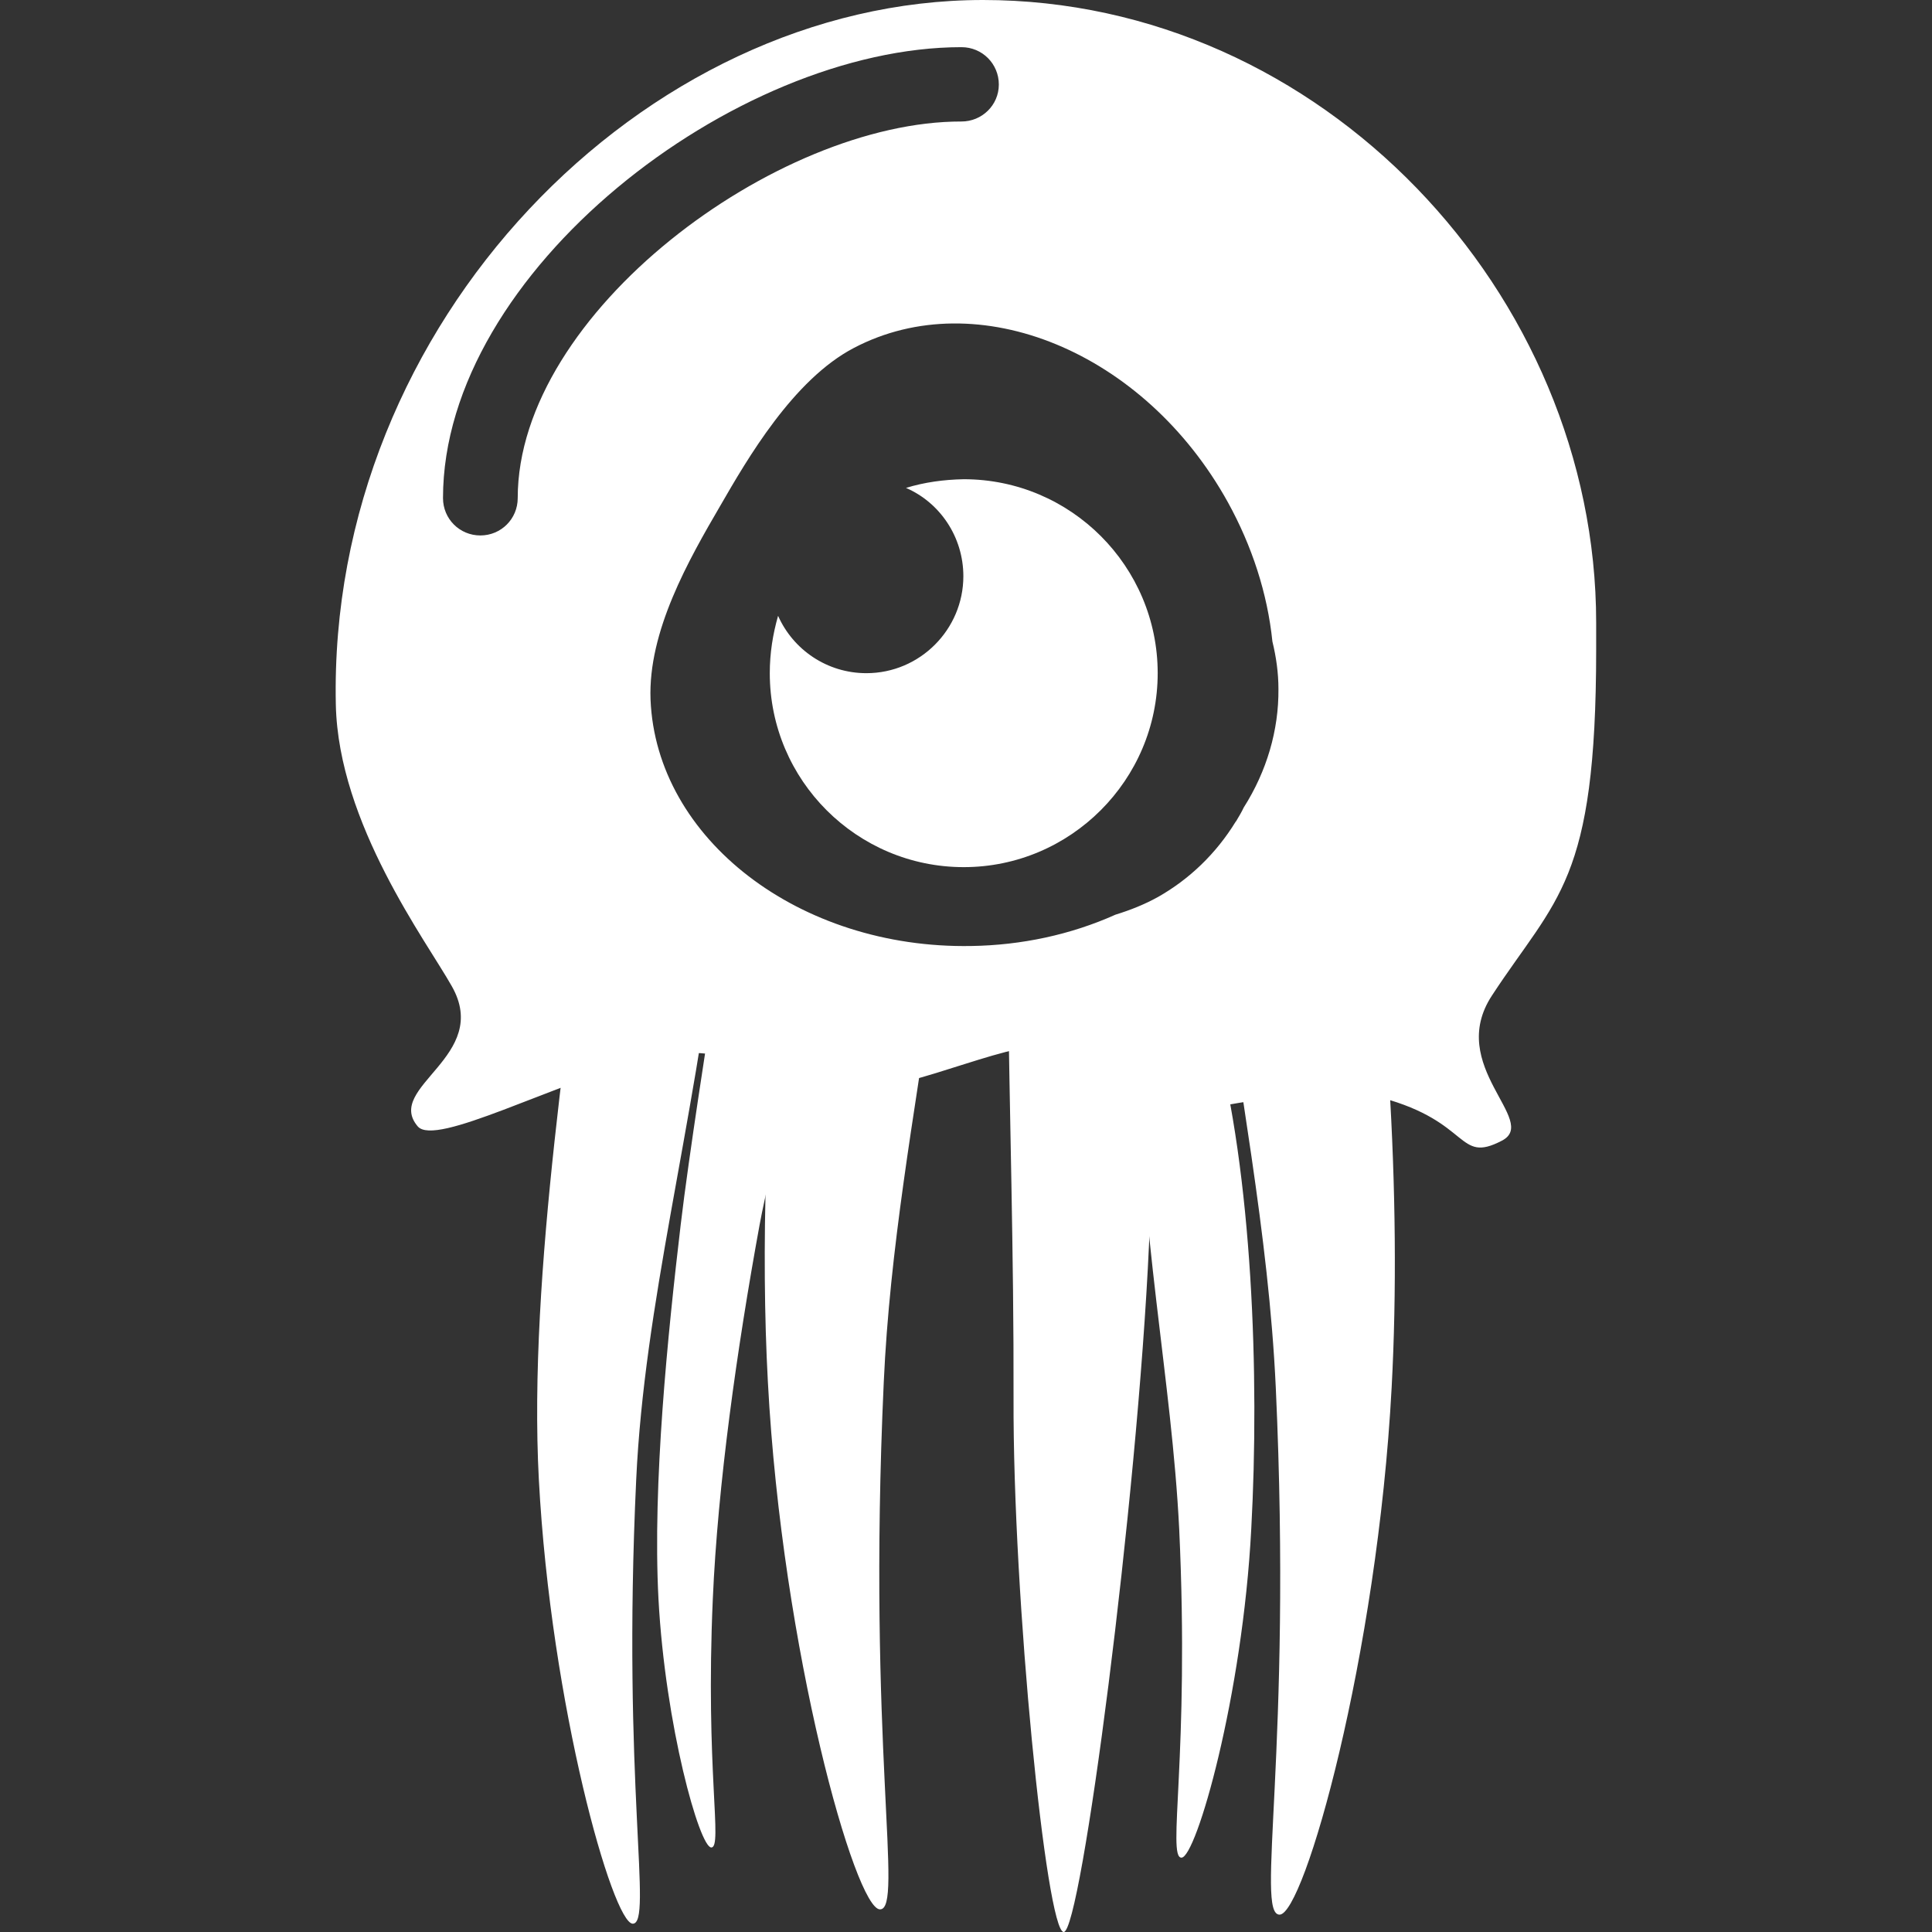<?xml version="1.0" encoding="utf-8"?>
<!-- Generator: Adobe Illustrator 28.2.0, SVG Export Plug-In . SVG Version: 6.00 Build 0)  -->
<svg version="1.1" id="Layer_1" xmlns="http://www.w3.org/2000/svg" xmlns:xlink="http://www.w3.org/1999/xlink" x="0px" y="0px"
	 viewBox="0 0 512 512" style="enable-background:new 0 0 512 512;" xml:space="preserve">
<rect x="0" y="0" width="512" height="512" fill="#333333" stroke="none"/>
<style type="text/css">
	.st0{fill:#FFFFFF;}
</style>
<g>
	<path class="st0" d="M212.3,276.5l-24.2-5.4c0,0-5.6,35.5-7.7,53.4c-3.4,28.8-7.5,68.7-5.9,99.2c1.8,33.6,10.9,65.9,14,65.9
		c3.1,0-1.6-20.6,0.4-65.8c1.3-30.2,6.4-66.4,12.4-99.2c3-16.2,11.6-47.9,11.6-47.9h-0.5V276.5z"/>
	<path class="st0" d="M314.5,274h-13.3c0.9,53.7,9.3,91.3,11.3,131.2c2.8,60-3.3,87.1,0.6,87.1c3.9,0,16.2-42.8,18.5-87.2
		c2.2-40.4,0.3-94-9.7-131.1H314.5z"/>
	<path class="st0" d="M358.4,201.9c-6.5,15.8-19.3,29.6-36.3,39.6c6,45.7,14.1,85.2,16,126.3c4.4,96-5.5,139.6,1,139.6
		s25.9-68.5,29.7-139.7C371.5,317.7,367.7,255.2,358.4,201.9z"/>
	<path class="st0" d="M234.2,366.4c1.6-35.5,7.9-69.8,13.5-108c-14.5-0.8-28.2-3.7-40.6-8.4c-4.1,39.9-5.5,81.2-3.6,116.3
		c3.8,71.3,23.2,139.7,29.7,139.7C239.6,506.1,229.8,462.5,234.2,366.4z"/>
	<path class="st0" d="M178.7,122.2l-7.2-2.6c0,0-0.6,3.9-1.6,10.1C172.6,127.1,175.5,124.6,178.7,122.2z"/>
	<path class="st0" d="M168.6,392.1c2.2-46.8,14.9-91.5,21.9-149.7c-13.8-7.8-25-18.1-32.4-29.9c-0.1,0.8-0.2,1.7-0.3,2.5
		c-6,51.4-17.9,122.6-15,177.1c3.2,60,19.6,117.7,24.9,117.7C173.1,509.7,164.8,473,168.6,392.1z"/>
	<path class="st0" d="M267.1,258.4c0.4,36.7,1.6,73.8,1.5,112.2c-0.2,52.9,8.7,141.4,13.3,141.4s19.5-114,22.6-182.2
		c1.3-28.8-0.9-55.4-3-77.9C290.8,255.4,279.2,257.6,267.1,258.4z"/>
	<path class="st0" d="M395.4,263.8c17.1-26.1,27.6-29.9,27.6-91.6L423,165C423,77.9,350.3,0,260.5,0S86.8,85.5,89,186.8
		c0.7,31.5,24,62.6,30.7,74.5c10.7,18.7-17.9,26.7-9,37.2c4.7,5.5,35.6-11.2,61.3-18.1c21.6-5.8,38.6,8.3,54.8,8.3
		s42.9-14.2,53.8-11.2c7.3,2,34.7,17.2,43.7,15.5c9.1-1.8,31.5-4.8,41.8-2.1c23.8,6.4,20,17.6,31.9,11.4
		C408.1,297.1,383.1,282.5,395.4,263.8z M137.2,132c0,5.5-4.4,9.9-9.9,9.9s-9.9-4.4-9.9-9.9c0-60,77.4-119.5,137.4-119.5
		c5.5,0,9.9,4.4,9.9,9.9c0,5.5-4.5,9.8-9.9,9.8C205.8,32.1,137.2,82.9,137.2,132z M329.6,214c-0.6,1.3-1.3,2.4-2,3.6
		c0,0.1-0.1,0.1-0.1,0.1c-5.2,8.5-12.3,15.3-20.6,20c-3.6,2-7.4,3.5-11.3,4.7c-11.8,5.3-24.9,8.1-38.2,8.3
		c-45.6,0.8-83.5-28.4-85-65.3c-0.7-18.1,10.1-37,18.5-51.4c7.1-12.3,19.3-33.4,35.4-41.8c32.8-17.2,77,1,99.1,40.9
		c6.4,11.6,10.5,24.2,11.8,36.9c1,4.1,1.6,8.3,1.6,12.6C338.9,193.5,335.7,204.4,329.6,214z"/>
	<path id="path259-2-6-4-6-7-0-1-0-5-9-4-7-1-5-7-6-2" class="st0" d="M255.4,127c28.4,0,51.4,23.1,51.4,51.4s-23.1,51.4-51.4,51.4
		S204,206.8,204,178.4c0-5.3,0.8-10.3,2.2-15.2c4,9,13,15.2,23.4,15.2c14.2,0,25.7-11.6,25.7-25.7c0-10.4-6.2-19.5-15.2-23.4
		C245,127.8,250.1,127.1,255.4,127L255.4,127L255.4,127z"/>
</g>
</svg>
